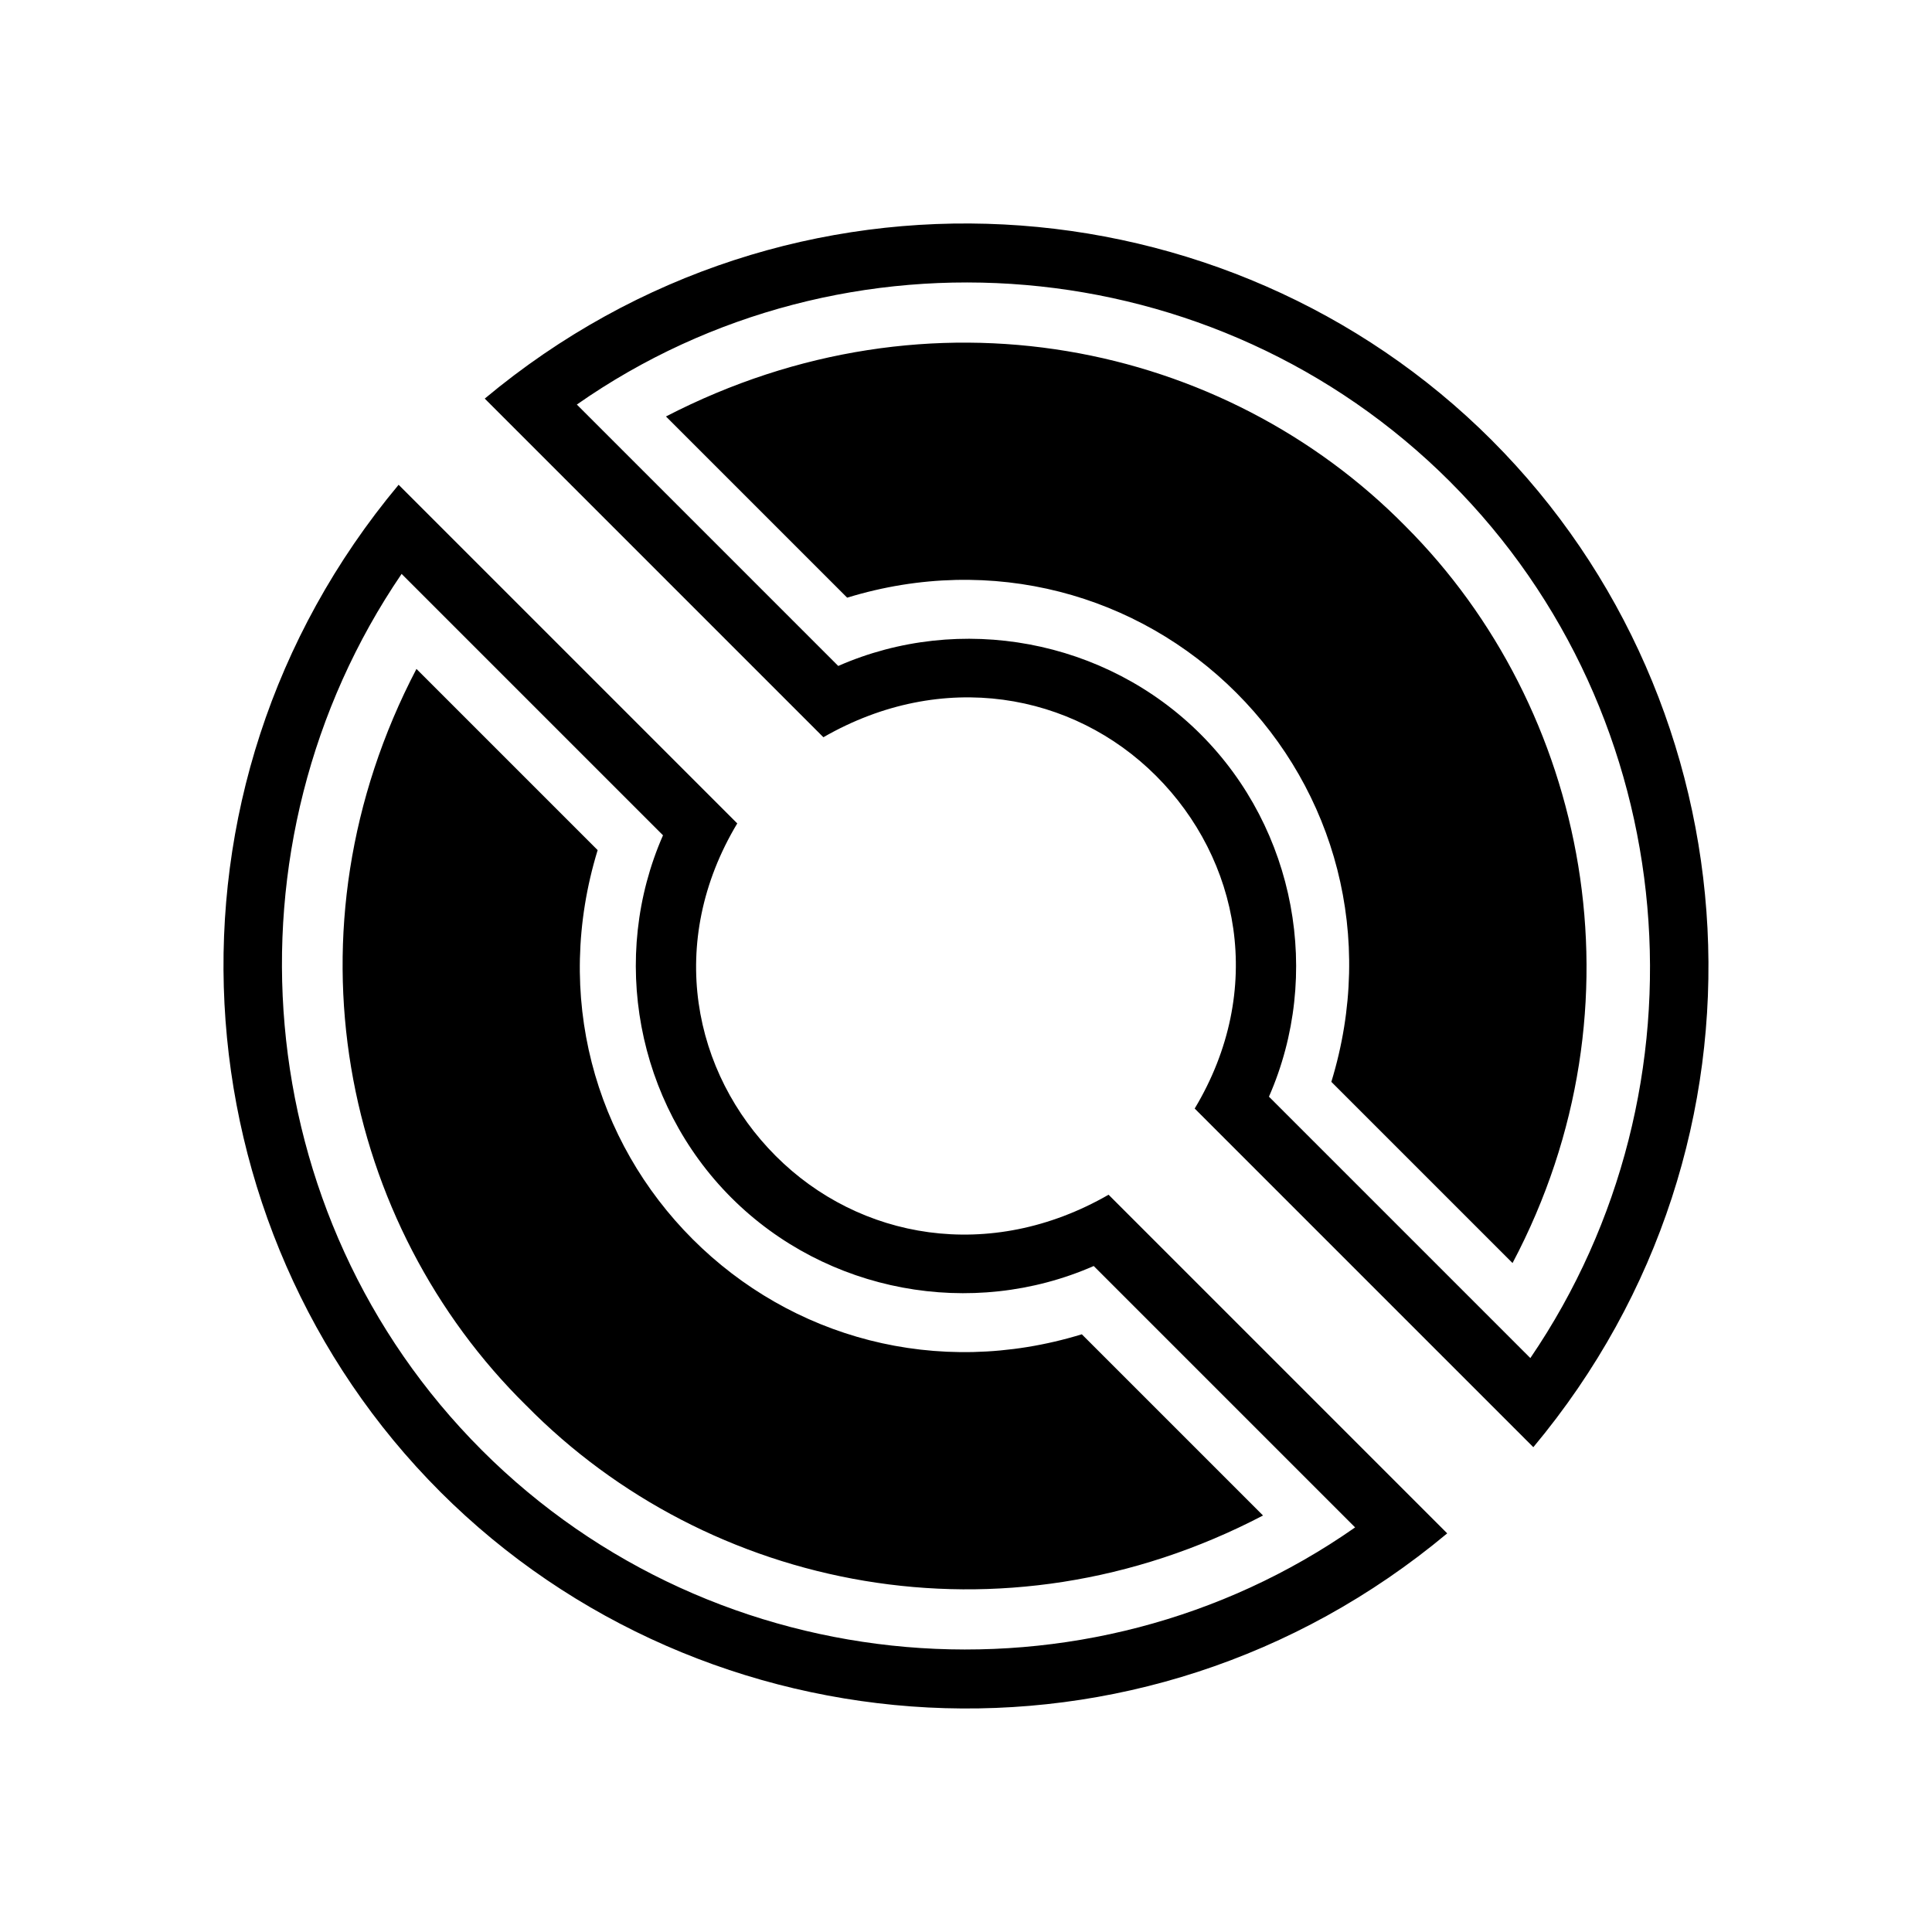 <?xml version="1.0" encoding="UTF-8"?>
<!-- Uploaded to: SVG Repo, www.svgrepo.com, Generator: SVG Repo Mixer Tools -->
<svg fill="#000000" width="800px" height="800px" version="1.1" viewBox="144 144 512 512" xmlns="http://www.w3.org/2000/svg">
 <path d="m260.66 539.33c-70.062-70.062-78.719-185.78-11.02-266.86 14.957 14.957 83.445 83.445 89.742 89.742-18.895 31.488-11.809 66.125 10.234 88.168 22.043 22.043 56.68 28.34 88.168 10.234 6.297 6.297 74.785 74.785 89.742 89.742-81.086 67.699-196.8 59.039-266.87-11.023zm11.02-11.02c62.188 62.188 160.59 70.062 231.44 20.469l-69.273-69.273c-32.273 14.168-70.848 7.086-96.039-18.105s-32.273-63.762-18.105-96.039l-69.273-69.273c-48.805 71.633-40.934 170.04 21.254 232.22zm11.809-11.809c-48.805-48.02-65.336-125.95-29.125-195.23l48.02 48.02c-11.809 38.574-0.789 77.145 25.191 103.12 25.977 25.977 64.551 37 103.12 25.191l48.02 48.02c-69.277 36.211-147.21 19.68-195.23-29.129zm255.84-255.84c70.062 70.062 78.719 185.78 11.02 266.86-14.957-14.957-83.445-83.445-89.742-89.742 18.895-31.488 11.809-66.125-10.234-88.168-22.043-22.043-56.68-28.34-88.168-10.234-6.297-6.297-74.785-74.785-89.742-89.742 81.09-67.695 196.81-59.039 266.87 11.023zm-11.02 11.02c-62.188-62.188-160.59-70.062-231.44-20.469l69.273 69.273c32.273-14.168 70.848-7.086 96.039 18.105s32.273 63.762 18.105 96.039l69.273 69.273c48.809-71.633 40.934-170.03-21.254-232.22zm-11.809 11.809c48.02 48.02 64.551 126.74 28.34 195.23l-48.02-48.02c11.809-38.574 0.789-77.145-25.191-103.12-25.977-25.977-64.551-37-103.12-25.191l-48.02-48.02c70.062-36.207 148-19.676 196.02 29.129z"/>
</svg>